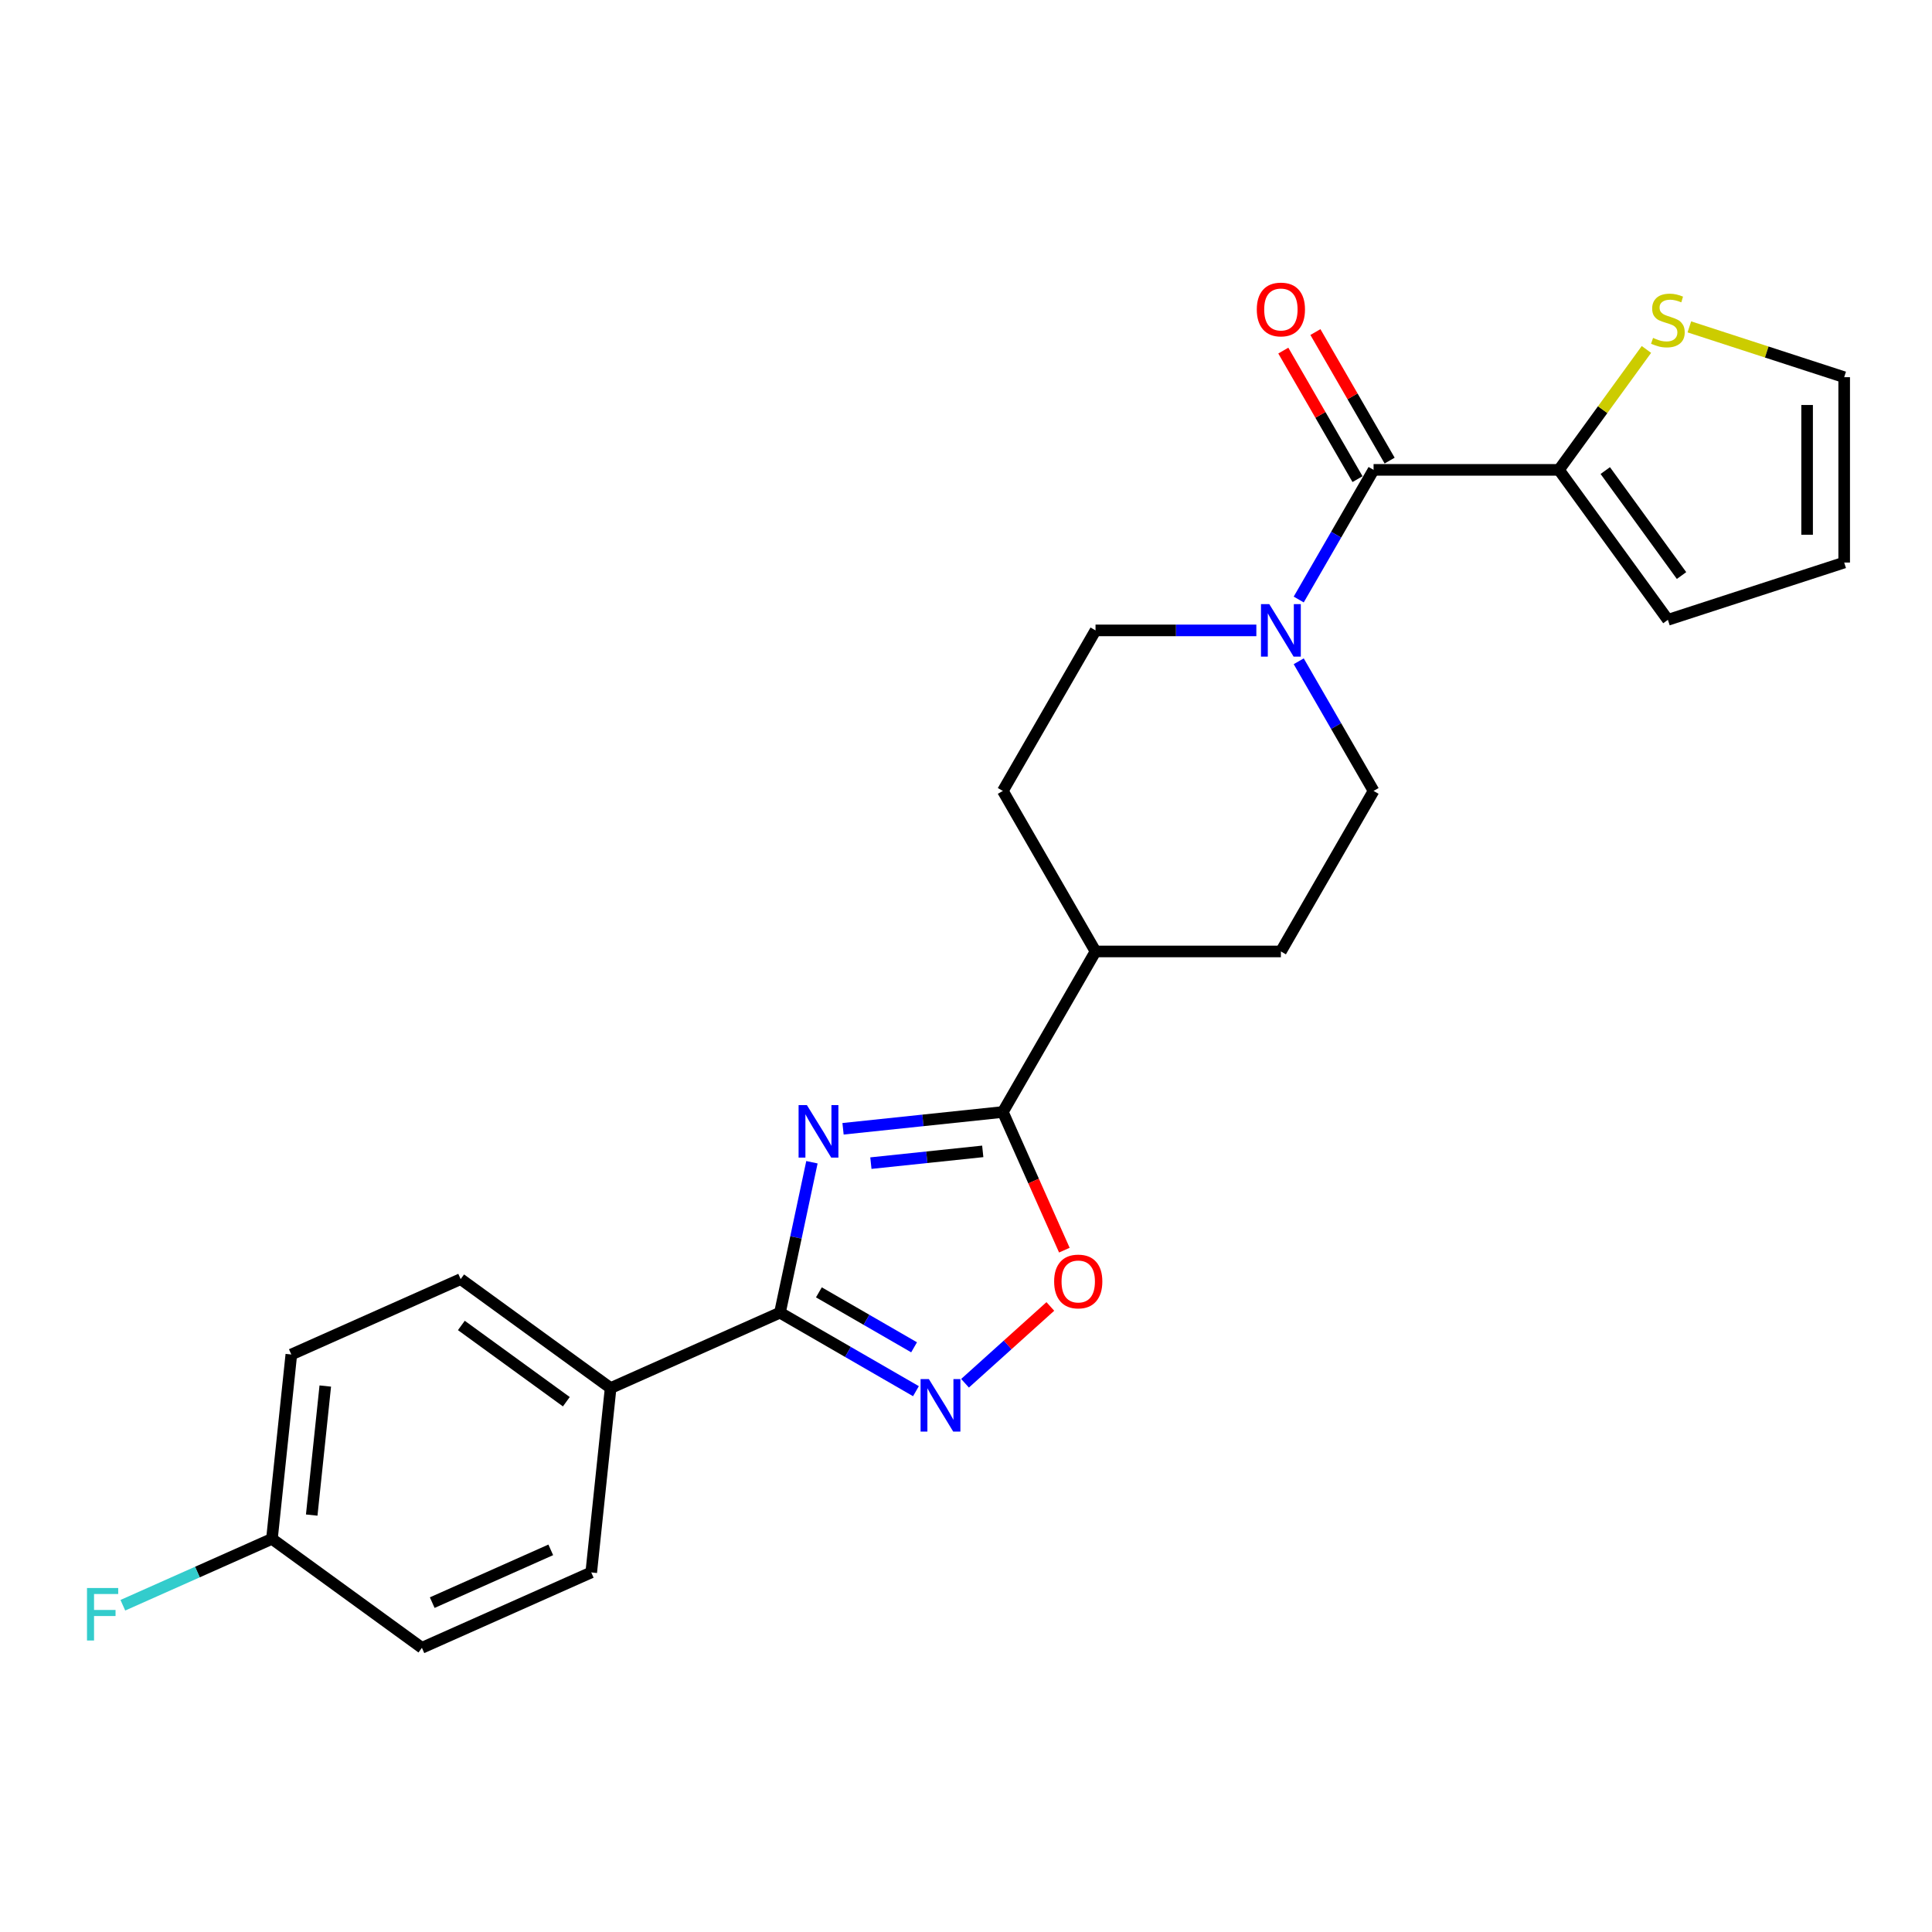 <?xml version='1.0' encoding='iso-8859-1'?>
<svg version='1.1' baseProfile='full'
              xmlns='http://www.w3.org/2000/svg'
                      xmlns:rdkit='http://www.rdkit.org/xml'
                      xmlns:xlink='http://www.w3.org/1999/xlink'
                  xml:space='preserve'
width='1000px' height='1000px' viewBox='0 0 1000 1000'>
<!-- END OF HEADER -->
<rect style='opacity:1.0;fill:#FFFFFF;stroke:none' width='1000' height='1000' x='0' y='0'> </rect>
<path class='bond-0' d='M 420.255,601.575 L 411.98,640.507' style='fill:none;fill-rule:evenodd;stroke:#0000FF;stroke-width:6px;stroke-linecap:butt;stroke-linejoin:miter;stroke-opacity:1' />
<path class='bond-0' d='M 411.98,640.507 L 403.705,679.438' style='fill:none;fill-rule:evenodd;stroke:#000000;stroke-width:6px;stroke-linecap:butt;stroke-linejoin:miter;stroke-opacity:1' />
<path class='bond-1' d='M 436.356,584.256 L 477.714,579.909' style='fill:none;fill-rule:evenodd;stroke:#0000FF;stroke-width:6px;stroke-linecap:butt;stroke-linejoin:miter;stroke-opacity:1' />
<path class='bond-1' d='M 477.714,579.909 L 519.071,575.562' style='fill:none;fill-rule:evenodd;stroke:#000000;stroke-width:6px;stroke-linecap:butt;stroke-linejoin:miter;stroke-opacity:1' />
<path class='bond-1' d='M 450.769,602.035 L 479.719,598.993' style='fill:none;fill-rule:evenodd;stroke:#0000FF;stroke-width:6px;stroke-linecap:butt;stroke-linejoin:miter;stroke-opacity:1' />
<path class='bond-1' d='M 479.719,598.993 L 508.67,595.95' style='fill:none;fill-rule:evenodd;stroke:#000000;stroke-width:6px;stroke-linecap:butt;stroke-linejoin:miter;stroke-opacity:1' />
<path class='bond-2' d='M 403.705,679.438 L 438.898,699.757' style='fill:none;fill-rule:evenodd;stroke:#000000;stroke-width:6px;stroke-linecap:butt;stroke-linejoin:miter;stroke-opacity:1' />
<path class='bond-2' d='M 438.898,699.757 L 474.092,720.076' style='fill:none;fill-rule:evenodd;stroke:#0000FF;stroke-width:6px;stroke-linecap:butt;stroke-linejoin:miter;stroke-opacity:1' />
<path class='bond-2' d='M 423.857,668.916 L 448.493,683.139' style='fill:none;fill-rule:evenodd;stroke:#000000;stroke-width:6px;stroke-linecap:butt;stroke-linejoin:miter;stroke-opacity:1' />
<path class='bond-2' d='M 448.493,683.139 L 473.128,697.363' style='fill:none;fill-rule:evenodd;stroke:#0000FF;stroke-width:6px;stroke-linecap:butt;stroke-linejoin:miter;stroke-opacity:1' />
<path class='bond-8' d='M 403.705,679.438 L 316.056,718.462' style='fill:none;fill-rule:evenodd;stroke:#000000;stroke-width:6px;stroke-linecap:butt;stroke-linejoin:miter;stroke-opacity:1' />
<path class='bond-4' d='M 519.071,575.562 L 534.991,611.318' style='fill:none;fill-rule:evenodd;stroke:#000000;stroke-width:6px;stroke-linecap:butt;stroke-linejoin:miter;stroke-opacity:1' />
<path class='bond-4' d='M 534.991,611.318 L 550.91,647.073' style='fill:none;fill-rule:evenodd;stroke:#FF0000;stroke-width:6px;stroke-linecap:butt;stroke-linejoin:miter;stroke-opacity:1' />
<path class='bond-9' d='M 519.071,575.562 L 567.043,492.472' style='fill:none;fill-rule:evenodd;stroke:#000000;stroke-width:6px;stroke-linecap:butt;stroke-linejoin:miter;stroke-opacity:1' />
<path class='bond-24' d='M 499.498,715.972 L 521.575,696.095' style='fill:none;fill-rule:evenodd;stroke:#0000FF;stroke-width:6px;stroke-linecap:butt;stroke-linejoin:miter;stroke-opacity:1' />
<path class='bond-24' d='M 521.575,696.095 L 543.651,676.217' style='fill:none;fill-rule:evenodd;stroke:#FF0000;stroke-width:6px;stroke-linecap:butt;stroke-linejoin:miter;stroke-opacity:1' />
<path class='bond-3' d='M 710.959,243.203 L 691.587,276.755' style='fill:none;fill-rule:evenodd;stroke:#000000;stroke-width:6px;stroke-linecap:butt;stroke-linejoin:miter;stroke-opacity:1' />
<path class='bond-3' d='M 691.587,276.755 L 672.216,310.308' style='fill:none;fill-rule:evenodd;stroke:#0000FF;stroke-width:6px;stroke-linecap:butt;stroke-linejoin:miter;stroke-opacity:1' />
<path class='bond-6' d='M 710.959,243.203 L 806.903,243.203' style='fill:none;fill-rule:evenodd;stroke:#000000;stroke-width:6px;stroke-linecap:butt;stroke-linejoin:miter;stroke-opacity:1' />
<path class='bond-11' d='M 719.268,238.405 L 700.062,205.141' style='fill:none;fill-rule:evenodd;stroke:#000000;stroke-width:6px;stroke-linecap:butt;stroke-linejoin:miter;stroke-opacity:1' />
<path class='bond-11' d='M 700.062,205.141 L 680.857,171.876' style='fill:none;fill-rule:evenodd;stroke:#FF0000;stroke-width:6px;stroke-linecap:butt;stroke-linejoin:miter;stroke-opacity:1' />
<path class='bond-11' d='M 702.65,248 L 683.445,214.735' style='fill:none;fill-rule:evenodd;stroke:#000000;stroke-width:6px;stroke-linecap:butt;stroke-linejoin:miter;stroke-opacity:1' />
<path class='bond-11' d='M 683.445,214.735 L 664.239,181.47' style='fill:none;fill-rule:evenodd;stroke:#FF0000;stroke-width:6px;stroke-linecap:butt;stroke-linejoin:miter;stroke-opacity:1' />
<path class='bond-5' d='M 650.284,326.293 L 608.664,326.293' style='fill:none;fill-rule:evenodd;stroke:#0000FF;stroke-width:6px;stroke-linecap:butt;stroke-linejoin:miter;stroke-opacity:1' />
<path class='bond-5' d='M 608.664,326.293 L 567.043,326.293' style='fill:none;fill-rule:evenodd;stroke:#000000;stroke-width:6px;stroke-linecap:butt;stroke-linejoin:miter;stroke-opacity:1' />
<path class='bond-25' d='M 672.216,342.277 L 691.587,375.83' style='fill:none;fill-rule:evenodd;stroke:#0000FF;stroke-width:6px;stroke-linecap:butt;stroke-linejoin:miter;stroke-opacity:1' />
<path class='bond-25' d='M 691.587,375.83 L 710.959,409.382' style='fill:none;fill-rule:evenodd;stroke:#000000;stroke-width:6px;stroke-linecap:butt;stroke-linejoin:miter;stroke-opacity:1' />
<path class='bond-7' d='M 806.903,243.203 L 829.545,212.039' style='fill:none;fill-rule:evenodd;stroke:#000000;stroke-width:6px;stroke-linecap:butt;stroke-linejoin:miter;stroke-opacity:1' />
<path class='bond-7' d='M 829.545,212.039 L 852.187,180.874' style='fill:none;fill-rule:evenodd;stroke:#CCCC00;stroke-width:6px;stroke-linecap:butt;stroke-linejoin:miter;stroke-opacity:1' />
<path class='bond-13' d='M 806.903,243.203 L 863.297,320.823' style='fill:none;fill-rule:evenodd;stroke:#000000;stroke-width:6px;stroke-linecap:butt;stroke-linejoin:miter;stroke-opacity:1' />
<path class='bond-13' d='M 830.886,243.567 L 870.362,297.901' style='fill:none;fill-rule:evenodd;stroke:#000000;stroke-width:6px;stroke-linecap:butt;stroke-linejoin:miter;stroke-opacity:1' />
<path class='bond-14' d='M 874.408,169.192 L 914.477,182.212' style='fill:none;fill-rule:evenodd;stroke:#CCCC00;stroke-width:6px;stroke-linecap:butt;stroke-linejoin:miter;stroke-opacity:1' />
<path class='bond-14' d='M 914.477,182.212 L 954.545,195.231' style='fill:none;fill-rule:evenodd;stroke:#000000;stroke-width:6px;stroke-linecap:butt;stroke-linejoin:miter;stroke-opacity:1' />
<path class='bond-18' d='M 316.056,718.462 L 238.436,662.068' style='fill:none;fill-rule:evenodd;stroke:#000000;stroke-width:6px;stroke-linecap:butt;stroke-linejoin:miter;stroke-opacity:1' />
<path class='bond-18' d='M 293.134,725.527 L 238.8,686.051' style='fill:none;fill-rule:evenodd;stroke:#000000;stroke-width:6px;stroke-linecap:butt;stroke-linejoin:miter;stroke-opacity:1' />
<path class='bond-19' d='M 316.056,718.462 L 306.027,813.881' style='fill:none;fill-rule:evenodd;stroke:#000000;stroke-width:6px;stroke-linecap:butt;stroke-linejoin:miter;stroke-opacity:1' />
<path class='bond-16' d='M 567.043,492.472 L 662.987,492.472' style='fill:none;fill-rule:evenodd;stroke:#000000;stroke-width:6px;stroke-linecap:butt;stroke-linejoin:miter;stroke-opacity:1' />
<path class='bond-17' d='M 567.043,492.472 L 519.071,409.382' style='fill:none;fill-rule:evenodd;stroke:#000000;stroke-width:6px;stroke-linecap:butt;stroke-linejoin:miter;stroke-opacity:1' />
<path class='bond-10' d='M 710.959,409.382 L 662.987,492.472' style='fill:none;fill-rule:evenodd;stroke:#000000;stroke-width:6px;stroke-linecap:butt;stroke-linejoin:miter;stroke-opacity:1' />
<path class='bond-12' d='M 567.043,326.293 L 519.071,409.382' style='fill:none;fill-rule:evenodd;stroke:#000000;stroke-width:6px;stroke-linecap:butt;stroke-linejoin:miter;stroke-opacity:1' />
<path class='bond-15' d='M 863.297,320.823 L 954.545,291.175' style='fill:none;fill-rule:evenodd;stroke:#000000;stroke-width:6px;stroke-linecap:butt;stroke-linejoin:miter;stroke-opacity:1' />
<path class='bond-27' d='M 954.545,195.231 L 954.545,291.175' style='fill:none;fill-rule:evenodd;stroke:#000000;stroke-width:6px;stroke-linecap:butt;stroke-linejoin:miter;stroke-opacity:1' />
<path class='bond-27' d='M 935.357,209.622 L 935.357,276.783' style='fill:none;fill-rule:evenodd;stroke:#000000;stroke-width:6px;stroke-linecap:butt;stroke-linejoin:miter;stroke-opacity:1' />
<path class='bond-21' d='M 238.436,662.068 L 150.787,701.092' style='fill:none;fill-rule:evenodd;stroke:#000000;stroke-width:6px;stroke-linecap:butt;stroke-linejoin:miter;stroke-opacity:1' />
<path class='bond-22' d='M 306.027,813.881 L 218.378,852.904' style='fill:none;fill-rule:evenodd;stroke:#000000;stroke-width:6px;stroke-linecap:butt;stroke-linejoin:miter;stroke-opacity:1' />
<path class='bond-22' d='M 285.075,802.204 L 223.721,829.521' style='fill:none;fill-rule:evenodd;stroke:#000000;stroke-width:6px;stroke-linecap:butt;stroke-linejoin:miter;stroke-opacity:1' />
<path class='bond-20' d='M 140.758,796.51 L 218.378,852.904' style='fill:none;fill-rule:evenodd;stroke:#000000;stroke-width:6px;stroke-linecap:butt;stroke-linejoin:miter;stroke-opacity:1' />
<path class='bond-23' d='M 140.758,796.51 L 102.172,813.69' style='fill:none;fill-rule:evenodd;stroke:#000000;stroke-width:6px;stroke-linecap:butt;stroke-linejoin:miter;stroke-opacity:1' />
<path class='bond-23' d='M 102.172,813.69 L 63.586,830.869' style='fill:none;fill-rule:evenodd;stroke:#33CCCC;stroke-width:6px;stroke-linecap:butt;stroke-linejoin:miter;stroke-opacity:1' />
<path class='bond-26' d='M 140.758,796.51 L 150.787,701.092' style='fill:none;fill-rule:evenodd;stroke:#000000;stroke-width:6px;stroke-linecap:butt;stroke-linejoin:miter;stroke-opacity:1' />
<path class='bond-26' d='M 161.346,784.203 L 168.366,717.41' style='fill:none;fill-rule:evenodd;stroke:#000000;stroke-width:6px;stroke-linecap:butt;stroke-linejoin:miter;stroke-opacity:1' />
<path  class='atom-0' d='M 417.647 572.005
L 426.55 586.397
Q 427.433 587.817, 428.853 590.388
Q 430.273 592.96, 430.35 593.113
L 430.35 572.005
L 433.957 572.005
L 433.957 599.177
L 430.235 599.177
L 420.679 583.442
Q 419.566 581.6, 418.376 579.489
Q 417.225 577.378, 416.879 576.726
L 416.879 599.177
L 413.349 599.177
L 413.349 572.005
L 417.647 572.005
' fill='#0000FF'/>
<path  class='atom-3' d='M 480.789 713.825
L 489.692 728.216
Q 490.575 729.636, 491.995 732.207
Q 493.415 734.779, 493.492 734.932
L 493.492 713.825
L 497.099 713.825
L 497.099 740.996
L 493.377 740.996
L 483.821 725.261
Q 482.708 723.419, 481.518 721.308
Q 480.367 719.197, 480.021 718.545
L 480.021 740.996
L 476.491 740.996
L 476.491 713.825
L 480.789 713.825
' fill='#0000FF'/>
<path  class='atom-5' d='M 545.622 663.288
Q 545.622 656.764, 548.846 653.118
Q 552.07 649.472, 558.095 649.472
Q 564.12 649.472, 567.344 653.118
Q 570.568 656.764, 570.568 663.288
Q 570.568 669.889, 567.306 673.65
Q 564.044 677.373, 558.095 677.373
Q 552.108 677.373, 548.846 673.65
Q 545.622 669.927, 545.622 663.288
M 558.095 674.302
Q 562.24 674.302, 564.466 671.539
Q 566.73 668.738, 566.73 663.288
Q 566.73 657.954, 564.466 655.267
Q 562.24 652.542, 558.095 652.542
Q 553.95 652.542, 551.686 655.229
Q 549.46 657.915, 549.46 663.288
Q 549.46 668.776, 551.686 671.539
Q 553.95 674.302, 558.095 674.302
' fill='#FF0000'/>
<path  class='atom-6' d='M 656.981 312.707
L 665.885 327.098
Q 666.767 328.518, 668.187 331.09
Q 669.607 333.661, 669.684 333.815
L 669.684 312.707
L 673.291 312.707
L 673.291 339.878
L 669.569 339.878
L 660.013 324.143
Q 658.9 322.301, 657.71 320.191
Q 656.559 318.08, 656.213 317.427
L 656.213 339.878
L 652.683 339.878
L 652.683 312.707
L 656.981 312.707
' fill='#0000FF'/>
<path  class='atom-8' d='M 855.622 174.908
Q 855.929 175.023, 857.195 175.561
Q 858.462 176.098, 859.843 176.443
Q 861.263 176.75, 862.645 176.75
Q 865.216 176.75, 866.713 175.522
Q 868.21 174.256, 868.21 172.068
Q 868.21 170.572, 867.442 169.65
Q 866.713 168.729, 865.562 168.23
Q 864.41 167.732, 862.491 167.156
Q 860.074 166.427, 858.615 165.736
Q 857.195 165.045, 856.159 163.587
Q 855.161 162.128, 855.161 159.672
Q 855.161 156.257, 857.464 154.146
Q 859.805 152.035, 864.41 152.035
Q 867.557 152.035, 871.126 153.532
L 870.244 156.487
Q 866.982 155.144, 864.525 155.144
Q 861.877 155.144, 860.419 156.257
Q 858.961 157.331, 858.999 159.212
Q 858.999 160.67, 859.728 161.553
Q 860.496 162.435, 861.57 162.934
Q 862.683 163.433, 864.525 164.009
Q 866.982 164.777, 868.44 165.544
Q 869.898 166.312, 870.935 167.885
Q 872.009 169.42, 872.009 172.068
Q 872.009 175.829, 869.476 177.863
Q 866.982 179.859, 862.798 179.859
Q 860.381 179.859, 858.539 179.322
Q 856.735 178.823, 854.586 177.94
L 855.622 174.908
' fill='#CCCC00'/>
<path  class='atom-12' d='M 650.514 160.19
Q 650.514 153.665, 653.738 150.02
Q 656.962 146.374, 662.987 146.374
Q 669.012 146.374, 672.236 150.02
Q 675.46 153.665, 675.46 160.19
Q 675.46 166.791, 672.198 170.552
Q 668.936 174.274, 662.987 174.274
Q 657 174.274, 653.738 170.552
Q 650.514 166.829, 650.514 160.19
M 662.987 171.204
Q 667.132 171.204, 669.358 168.441
Q 671.622 165.639, 671.622 160.19
Q 671.622 154.855, 669.358 152.169
Q 667.132 149.444, 662.987 149.444
Q 658.842 149.444, 656.578 152.13
Q 654.352 154.817, 654.352 160.19
Q 654.352 165.678, 656.578 168.441
Q 658.842 171.204, 662.987 171.204
' fill='#FF0000'/>
<path  class='atom-24' d='M 45.03 821.948
L 61.187 821.948
L 61.187 825.057
L 48.676 825.057
L 48.676 833.308
L 59.805 833.308
L 59.805 836.455
L 48.676 836.455
L 48.676 849.12
L 45.03 849.12
L 45.03 821.948
' fill='#33CCCC'/>
</svg>
